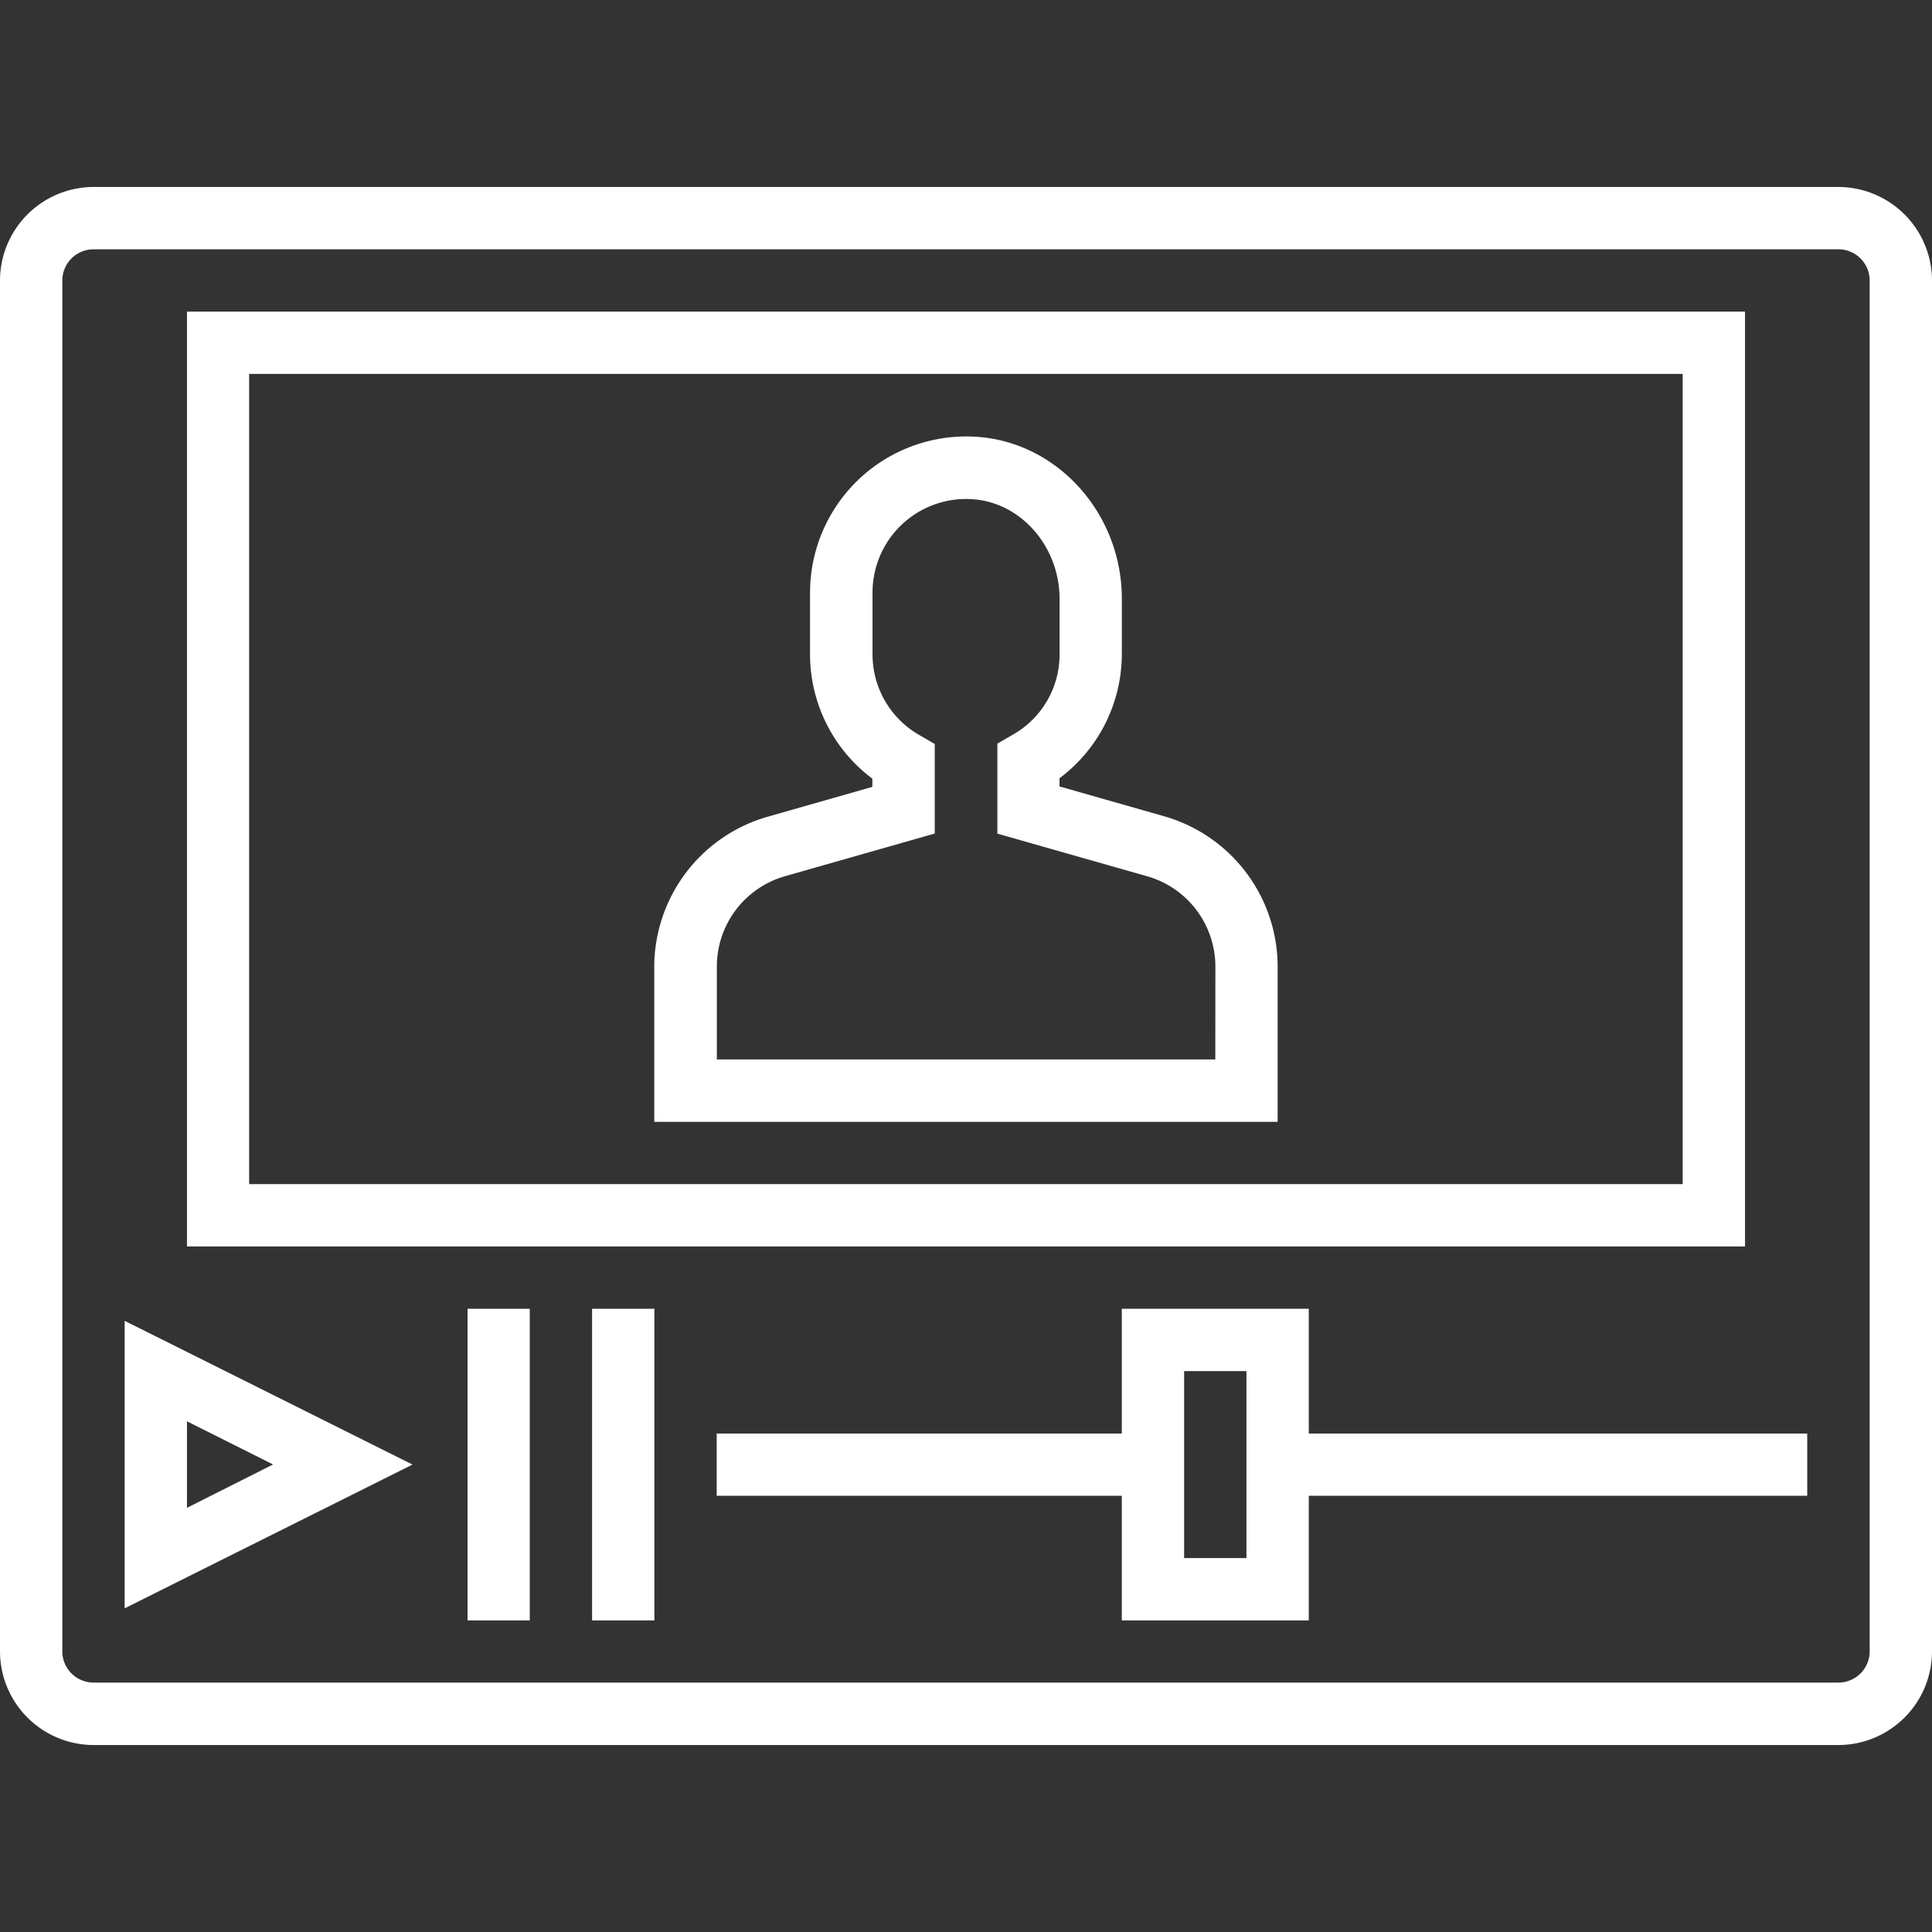 <?xml version="1.0" encoding="UTF-8"?> <svg xmlns="http://www.w3.org/2000/svg" viewBox="0 0 500 500"><rect x="0" y="0" width="500" height="500" fill="#333333" stroke="none"/><title>Icons</title><g><path d="M475.81,48.39H24.19A24.26,24.26,0,0,0,0,72.58V427.42a24.26,24.26,0,0,0,24.19,24.19H475.81A24.26,24.26,0,0,0,500,427.42V72.58A24.26,24.26,0,0,0,475.81,48.39Zm8.06,379a8.09,8.09,0,0,1-8.06,8.06H24.19a8.09,8.09,0,0,1-8.06-8.06V72.58a8.09,8.09,0,0,1,8.06-8.06H475.81a8.09,8.09,0,0,1,8.06,8.06Z" style="fill: #fff"></path><path d="M451.61,80.65H48.39V322.58H451.61ZM435.48,306.45h-371V96.77h371Z" style="fill: #fff"></path><path d="M330.65,250.1a40.49,40.49,0,0,0-29.23-38.81l-27.22-7.76v-2.12a40.2,40.2,0,0,0,16.13-32.06V154.94c0-21.67-16.13-40-36.69-41.83a40.44,40.44,0,0,0-44,40.22v16.13a40.2,40.2,0,0,0,16.13,32.06v2.12l-27.22,7.76a40.49,40.49,0,0,0-29.23,38.81v40.12H330.65Zm-16.13,24.09h-129V250.1A24.31,24.31,0,0,1,203,226.81l38.91-11.09V192.54l-4-2.32a24,24,0,0,1-12.1-20.77V153.33a24.21,24.21,0,0,1,26.41-24.09c12.3,1.11,22,12.4,22,25.81v14.31a23.84,23.84,0,0,1-12.1,20.77l-4,2.32v23.29L297,226.81a24.31,24.31,0,0,1,17.54,23.29Z" style="fill: #fff"></path><path d="M32.26,416.23l74.5-37.2-74.5-37.2Zm16.13-48.39L70.67,379,48.39,390.22Z" style="fill: #fff"></path><path d="M153.23,338.71h16.13v80.65H153.23Z" style="fill: #fff"></path><path d="M121,338.71H137.1v80.65H121Z" style="fill: #fff"></path><path d="M338.71,338.71H290.32V371H185.48V387.1H290.32v32.26h48.39V387.1h129V371h-129Zm-16.13,64.52H306.45V354.84h16.13Z" style="fill: #fff"></path></g></svg> 